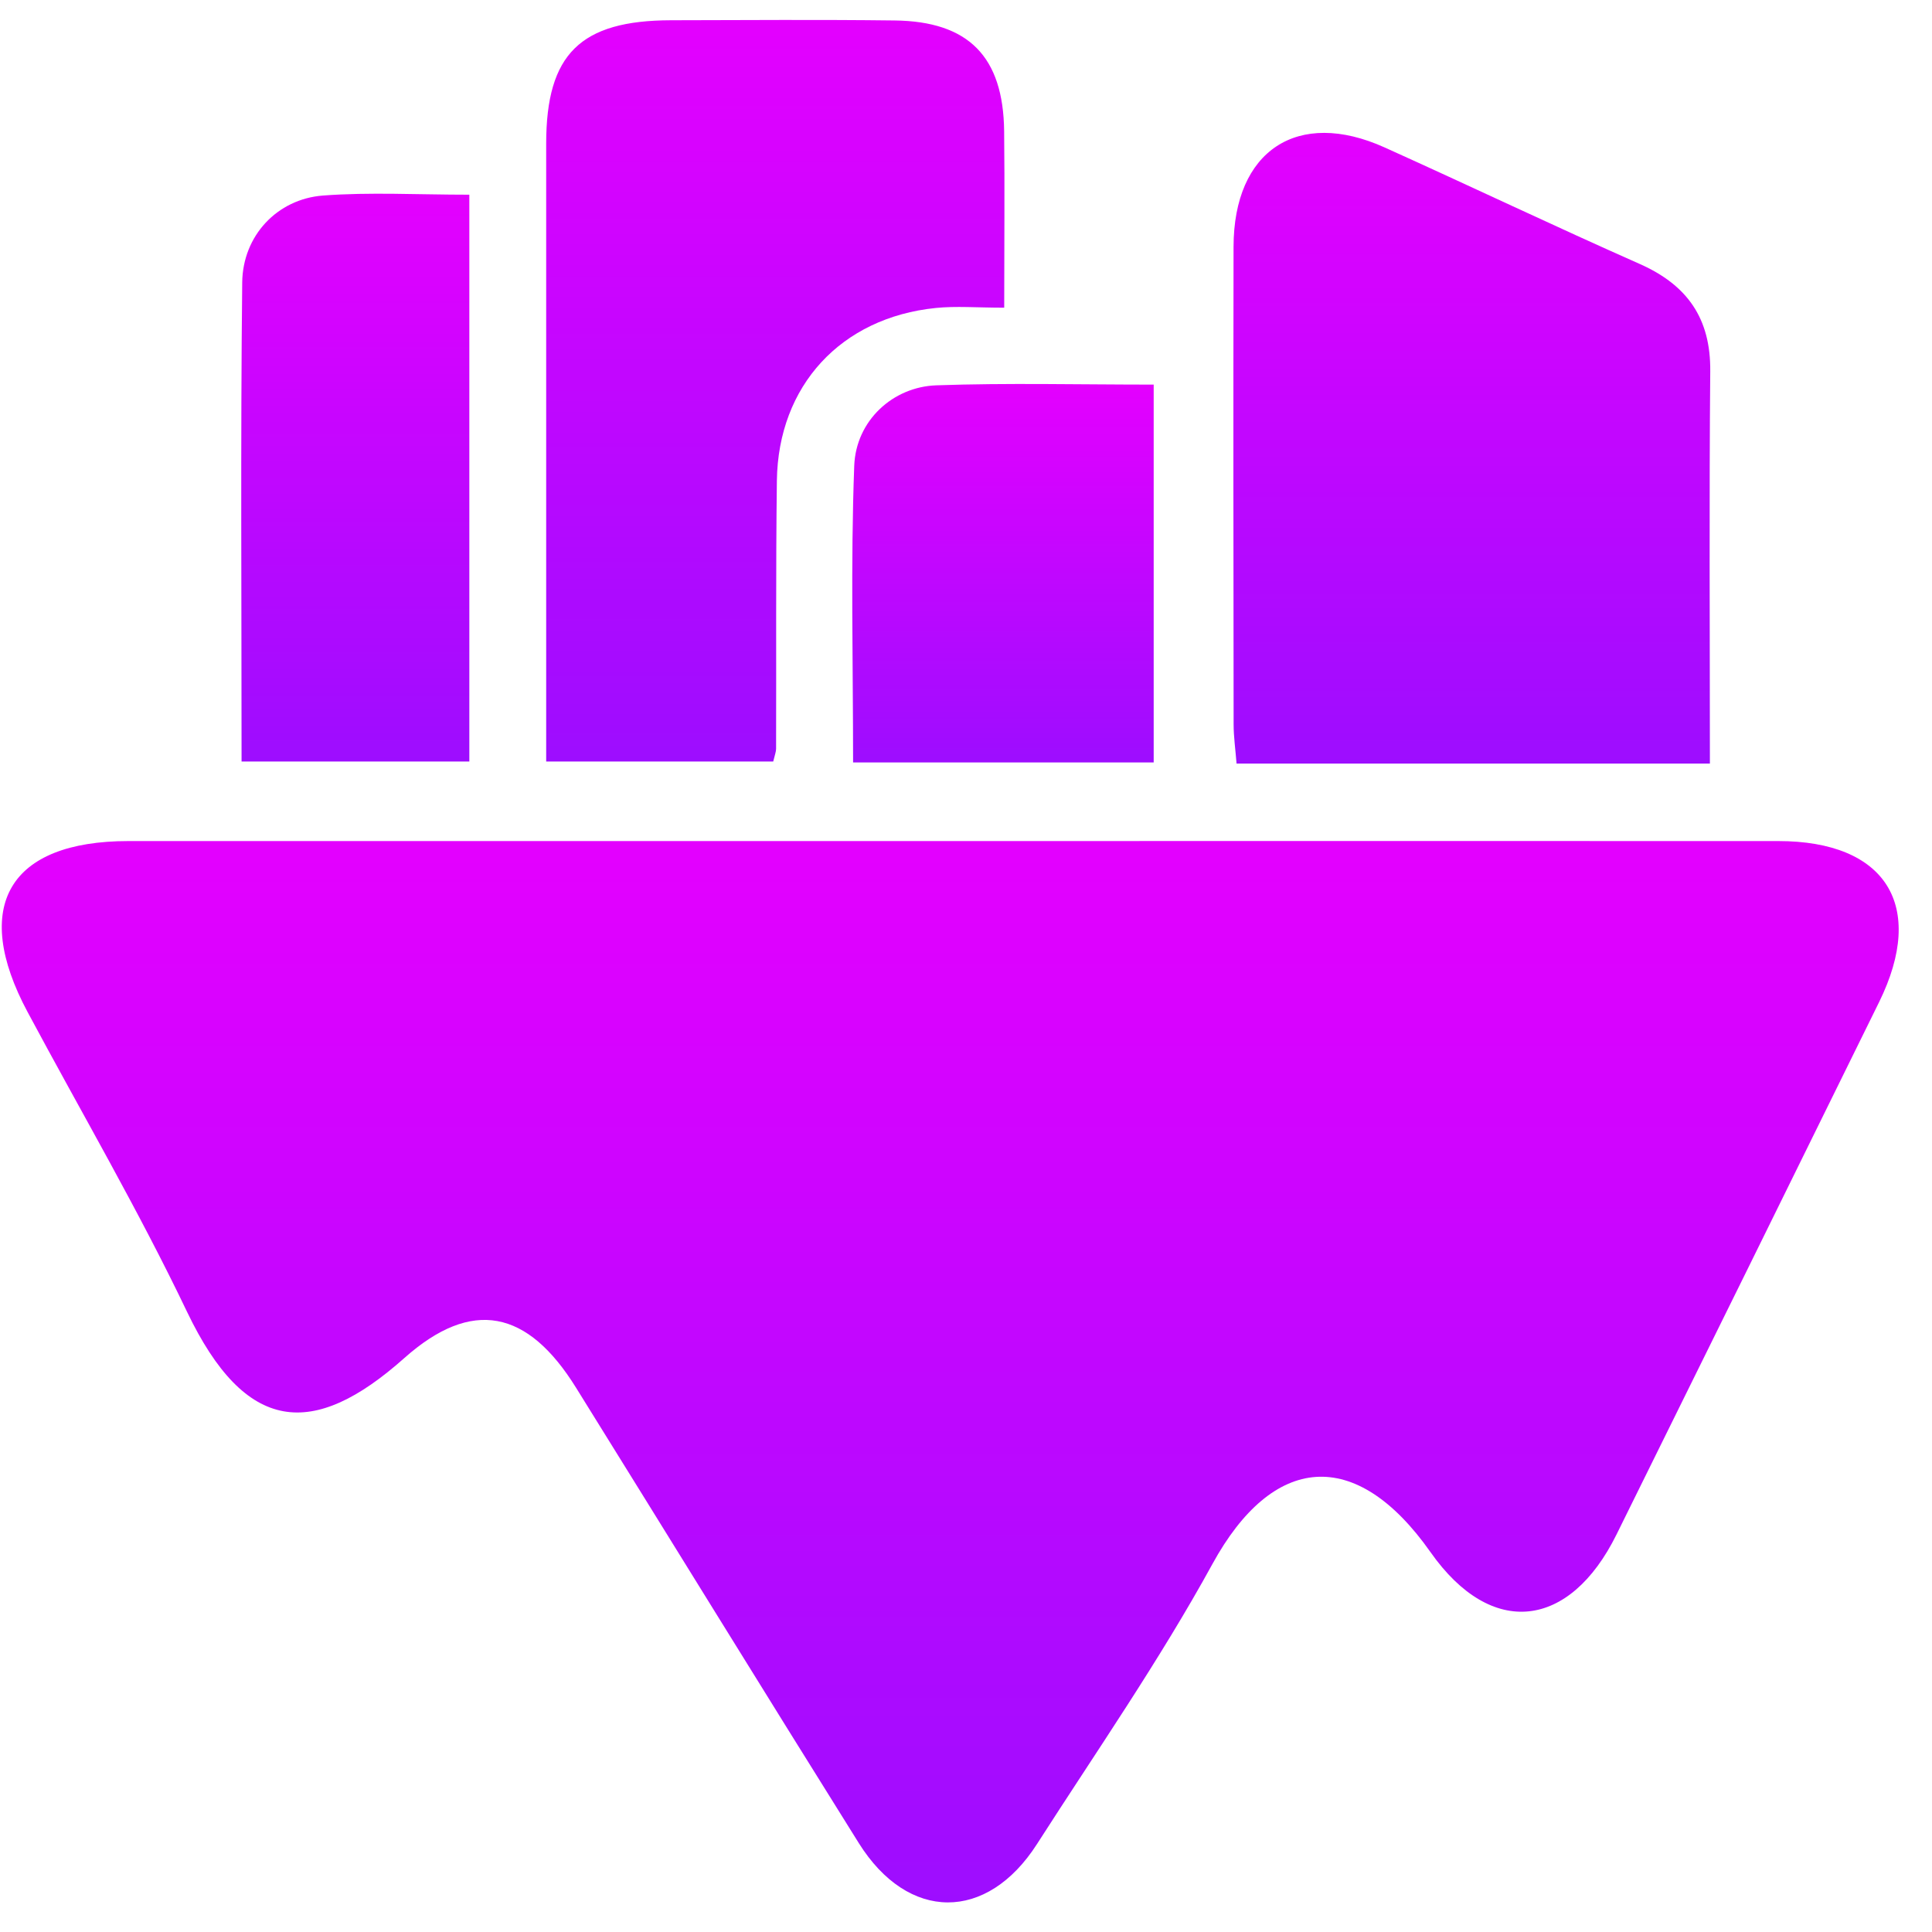 <svg width="27" height="27" viewBox="0 0 27 27" fill="none" xmlns="http://www.w3.org/2000/svg">
<path d="M13.291 11.754C17.144 11.754 20.998 11.752 24.851 11.754C26.357 11.754 26.923 12.657 26.261 14.004C25.04 16.486 23.816 18.968 22.59 21.447C21.938 22.765 20.845 22.905 19.992 21.692C18.945 20.204 17.786 20.32 16.944 21.857C16.205 23.205 15.323 24.475 14.492 25.771C13.793 26.862 12.692 26.859 12.002 25.758C10.677 23.641 9.369 21.514 8.05 19.393C7.376 18.308 6.599 18.134 5.647 18.982C4.377 20.112 3.433 20.044 2.613 18.331C1.932 16.906 1.132 15.538 0.386 14.144C-0.408 12.663 0.127 11.755 1.793 11.754C5.626 11.754 9.459 11.754 13.291 11.754Z" fill="url(#paint0_linear_251_44)"/>
<path d="M23.896 10.671C21.642 10.671 19.486 10.671 17.281 10.671C17.266 10.476 17.24 10.299 17.24 10.121C17.237 7.897 17.235 5.673 17.239 3.449C17.241 2.103 18.135 1.513 19.349 2.06C20.542 2.598 21.721 3.16 22.918 3.69C23.581 3.985 23.909 4.45 23.901 5.19C23.885 6.994 23.896 8.8 23.896 10.671Z" fill="url(#paint1_linear_251_44)"/>
<path d="M14.034 4.3C13.653 4.3 13.362 4.275 13.077 4.304C11.753 4.439 10.875 5.39 10.857 6.717C10.841 7.965 10.85 9.215 10.846 10.465C10.846 10.505 10.829 10.546 10.806 10.642C9.776 10.642 8.733 10.642 7.633 10.642C7.633 10.387 7.633 10.162 7.633 9.938C7.633 7.293 7.632 4.649 7.633 2.005C7.634 0.756 8.11 0.286 9.379 0.283C10.42 0.281 11.461 0.273 12.502 0.286C13.536 0.298 14.021 0.791 14.033 1.832C14.042 2.619 14.034 3.406 14.034 4.3Z" fill="url(#paint2_linear_251_44)"/>
<path d="M6.559 2.721C6.559 5.4 6.559 7.993 6.559 10.642C5.503 10.642 4.46 10.642 3.376 10.642C3.376 8.392 3.361 6.168 3.385 3.946C3.393 3.293 3.874 2.783 4.511 2.733C5.168 2.683 5.833 2.721 6.559 2.721Z" fill="url(#paint3_linear_251_44)"/>
<path d="M16.123 10.655C14.692 10.655 13.327 10.655 11.922 10.655C11.922 9.244 11.887 7.875 11.938 6.51C11.962 5.877 12.479 5.406 13.086 5.385C14.081 5.35 15.078 5.375 16.123 5.375C16.123 7.144 16.123 8.878 16.123 10.655Z" fill="url(#paint4_linear_251_44)"/>
<defs>
<linearGradient id="paint0_linear_251_44" x1="13.28" y1="11.753" x2="13.28" y2="26.587" gradientUnits="userSpaceOnUse">
<stop stop-color="#E400FF"/>
<stop offset="1" stop-color="#9D0DFF"/>
</linearGradient>
<linearGradient id="paint1_linear_251_44" x1="20.569" y1="1.857" x2="20.569" y2="10.671" gradientUnits="userSpaceOnUse">
<stop stop-color="#E400FF"/>
<stop offset="1" stop-color="#9D0DFF"/>
</linearGradient>
<linearGradient id="paint2_linear_251_44" x1="10.835" y1="0.279" x2="10.835" y2="10.642" gradientUnits="userSpaceOnUse">
<stop stop-color="#E400FF"/>
<stop offset="1" stop-color="#9D0DFF"/>
</linearGradient>
<linearGradient id="paint3_linear_251_44" x1="4.966" y1="2.707" x2="4.966" y2="10.642" gradientUnits="userSpaceOnUse">
<stop stop-color="#E400FF"/>
<stop offset="1" stop-color="#9D0DFF"/>
</linearGradient>
<linearGradient id="paint4_linear_251_44" x1="14.017" y1="5.366" x2="14.017" y2="10.655" gradientUnits="userSpaceOnUse">
<stop stop-color="#E400FF"/>
<stop offset="1" stop-color="#9D0DFF"/>
</linearGradient>
</defs>
</svg>
